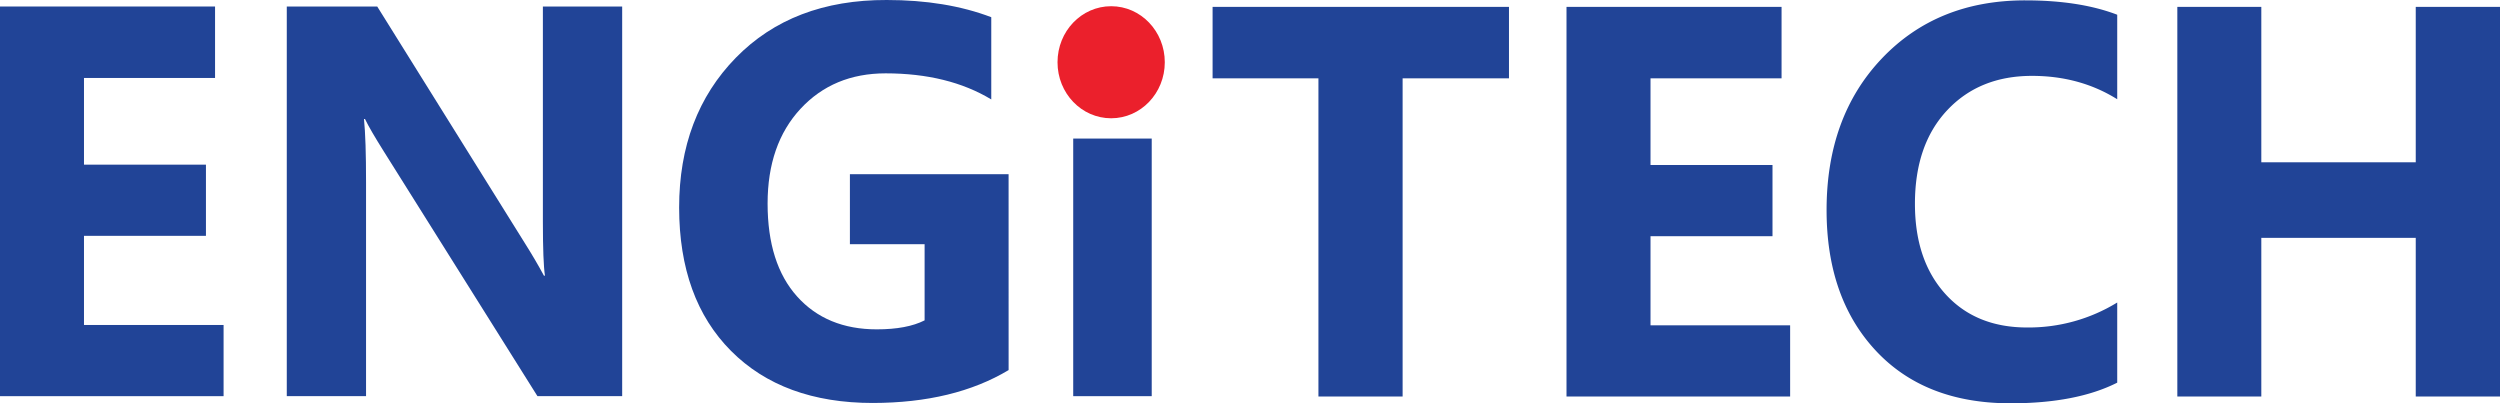 <svg xmlns="http://www.w3.org/2000/svg" viewBox="0 0 1017.76 164.19"><defs><style>.cls-1{fill:#214497;}.cls-2{fill:#eb202c;}</style></defs><g id="Layer_2" data-name="Layer 2"><g id="Layer_1-2" data-name="Layer 1"><path class="cls-1" d="M253.29,161.28H218.8L156.23,61.61c-3.65-5.82-6.22-10.21-7.64-13.16h-.41q.85,8.41.84,25.67v87.16H116.75V2.65h36.82l60.24,96.57c2.75,4.36,5.28,8.66,7.62,13h.42q-.84-5.52-.84-21.79V2.65h32.28Z"/><path class="cls-1" d="M410.61,150.66Q388.35,164,355.34,164.05q-36.63,0-57.73-21.19T276.48,84.51q0-37.38,23.08-61T361,0q24.14,0,42.55,7V40.48q-17.56-10.6-43-10.62-21.27,0-34.66,14.44t-13.4,38.55q0,24.45,12,37.83c8,8.93,18.84,13.4,32.44,13.4q12.29,0,19.48-3.66v-31H346V70.91h64.6Z"/><rect class="cls-1" x="436.91" y="56.41" width="31.96" height="104.87"/><polygon class="cls-1" points="614.31 31.89 571.01 31.89 571.01 161.42 536.74 161.42 536.74 31.89 493.65 31.89 493.65 2.8 614.31 2.8 614.31 31.89"/><polygon class="cls-1" points="728.77 161.42 637.73 161.42 637.73 2.8 725.28 2.8 725.28 31.89 671.93 31.89 671.93 67.17 721.59 67.17 721.59 96.16 671.93 96.16 671.93 132.44 728.77 132.44 728.77 161.42"/><path class="cls-1" d="M861.93,155.78q-16.6,8.39-43.38,8.41-34.95,0-54.94-21.47t-20-57.18q0-38.06,22.5-61.73T824.47.15Q846.7.15,861.93,6v34.4q-15.24-9.52-34.71-9.51-21.39,0-34.52,14T779.58,83q0,23,12.38,36.67t33.34,13.65a68.89,68.89,0,0,0,36.63-10.17Z"/><polygon class="cls-1" points="1017.76 161.42 983.46 161.42 983.46 96.83 920.59 96.83 920.59 161.42 886.4 161.42 886.4 2.8 920.59 2.8 920.59 66.07 983.46 66.07 983.46 2.8 1017.76 2.8 1017.76 161.42"/><path class="cls-2" d="M474.19,25.35c0,12.6-9.78,22.8-21.83,22.8S430.52,38,430.52,25.35s9.77-22.82,21.84-22.82,21.83,10.21,21.83,22.82"/><polygon class="cls-1" points="91.02 161.28 0 161.28 0 2.65 87.55 2.65 87.55 31.74 34.19 31.74 34.19 67.03 83.84 67.03 83.84 96.01 34.19 96.01 34.19 132.3 91.02 132.3 91.02 161.28"/></g></g></svg>